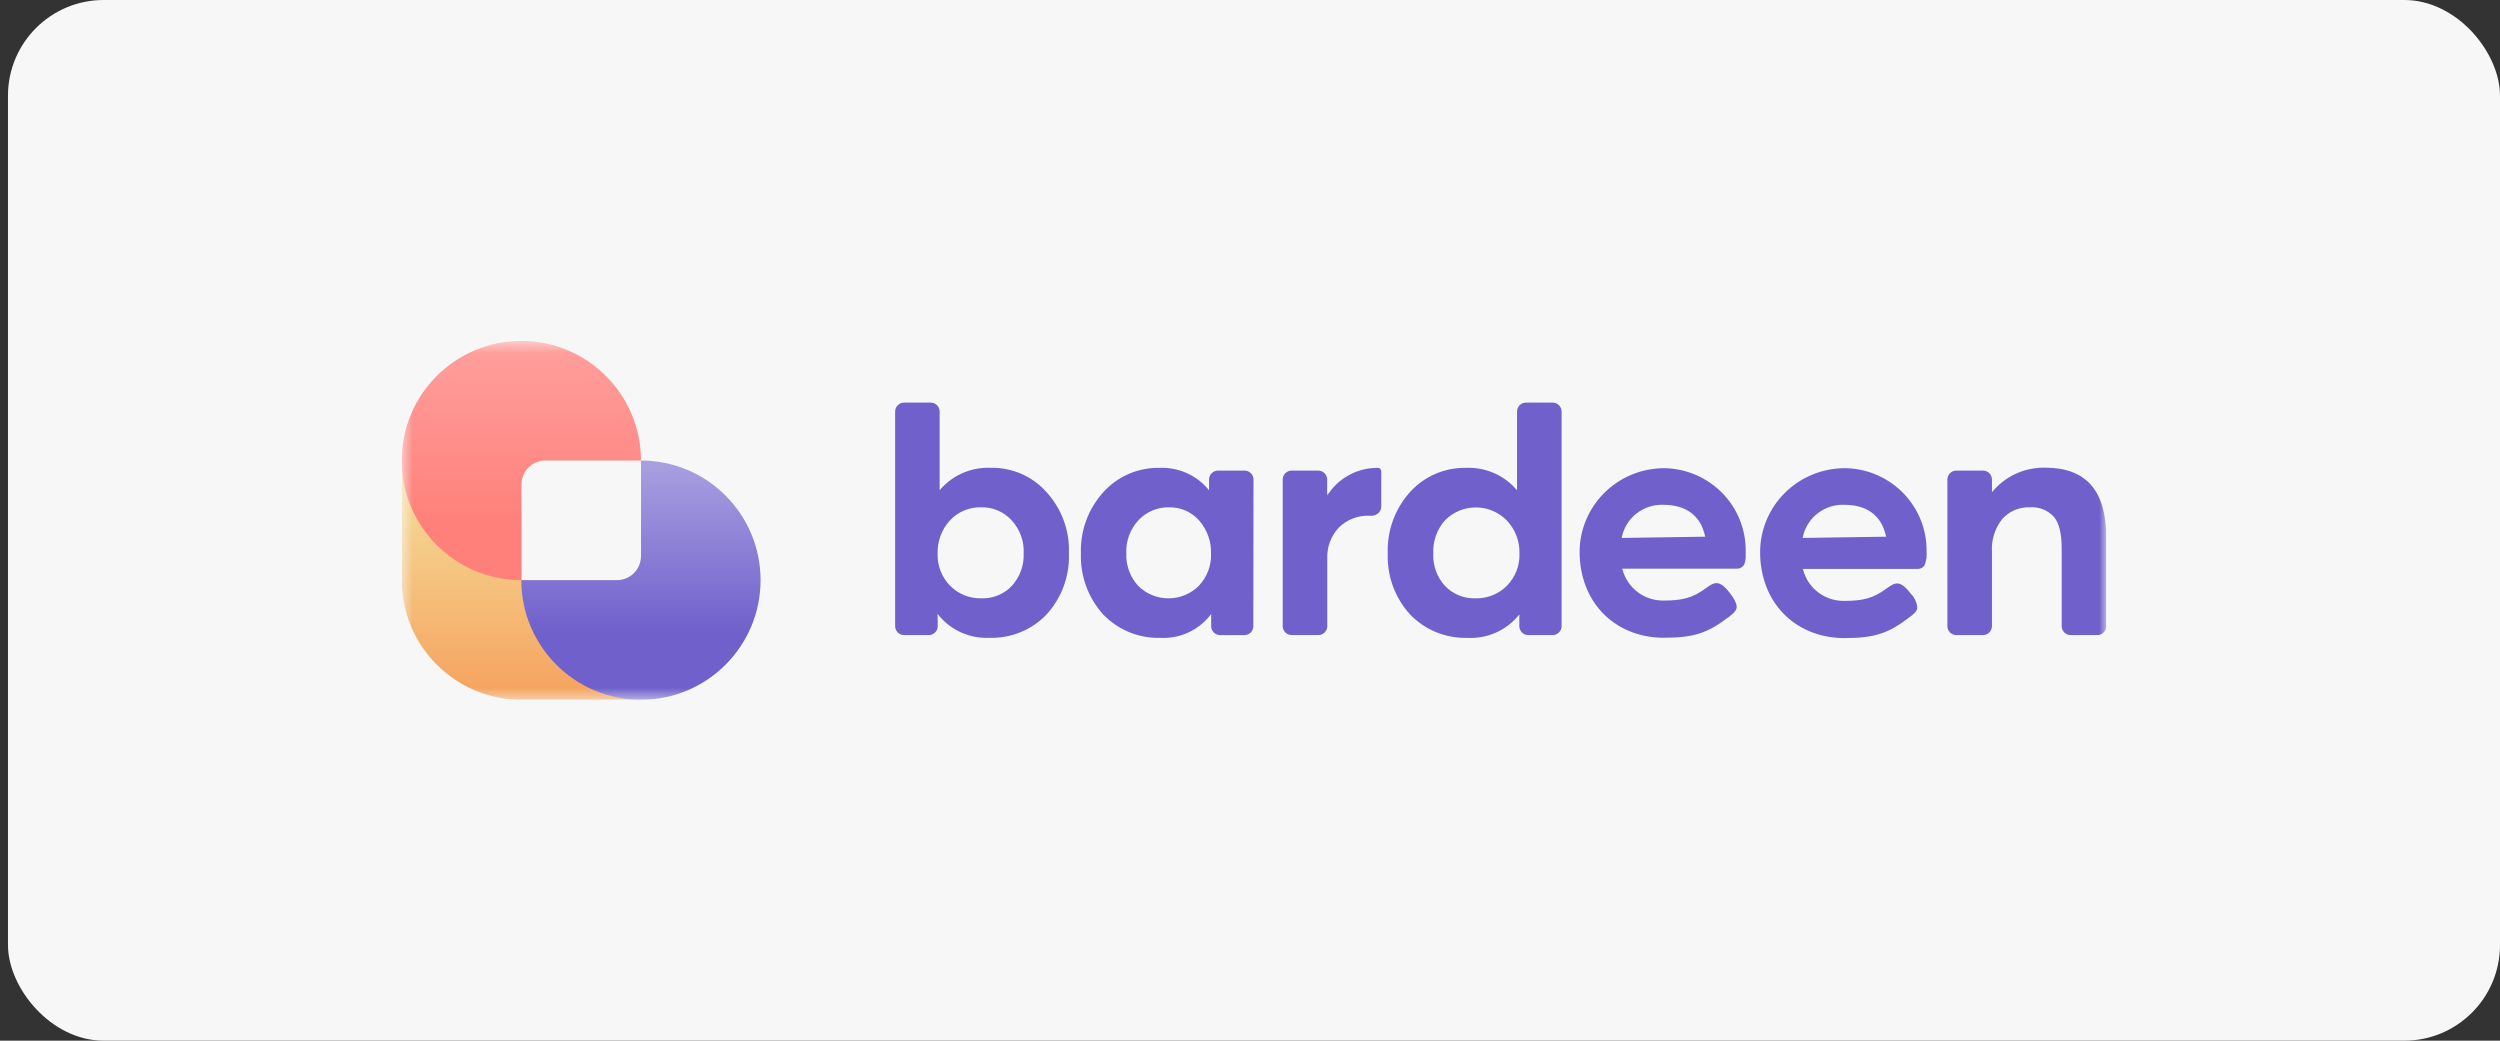 <svg width="209" height="87" viewBox="0 0 209 87" fill="none" xmlns="http://www.w3.org/2000/svg">
<rect x="0" y="0" width="209" height="87" fill="#333333" stroke="none"/>
<rect x="0.667" width="208.333" height="87" rx="8" fill="#F7F7F7"/>
<g clip-path="url(#clip0_8966_16164)">
<mask id="mask0_8966_16164" style="mask-type:luminance" maskUnits="userSpaceOnUse" x="33" y="28" width="144" height="31">
<path d="M176.083 28.5H33.583V58.5H176.083V28.5Z" fill="white"/>
</mask>
<g mask="url(#mask0_8966_16164)">
<path d="M145.94 46.608V46.473C145.946 46.355 145.946 46.237 145.94 46.119C145.97 44.322 145.289 42.586 144.044 41.282C142.8 39.977 141.09 39.209 139.281 39.141H139.037C137.184 39.165 135.416 39.91 134.11 41.214C132.804 42.519 132.067 44.28 132.054 46.119C132.054 50.273 134.894 53.237 138.962 53.316H139.037C141.582 53.316 142.711 52.948 144.469 51.618L144.511 51.59C144.843 51.339 145.101 51.125 145.171 50.869C145.242 50.613 145.078 50.176 144.652 49.622C143.714 48.385 143.297 48.692 142.632 49.157L142.538 49.222C141.526 49.966 140.664 50.208 139.051 50.208C138.281 50.213 137.531 49.966 136.917 49.505C136.303 49.044 135.859 48.395 135.654 47.659L135.616 47.538H145.218C145.373 47.542 145.524 47.491 145.644 47.395C145.764 47.298 145.846 47.163 145.875 47.012C145.907 46.896 145.926 46.752 145.94 46.608ZM135.569 44.97L135.597 44.854C135.769 44.078 136.21 43.388 136.844 42.903C137.477 42.419 138.262 42.17 139.06 42.202C140.935 42.202 142.144 43.086 142.529 44.756L142.552 44.868L135.569 44.97Z" fill="#6F60CC"/>
<path d="M173.107 53.093H175.333C175.532 53.093 175.723 53.014 175.863 52.875C176.004 52.735 176.083 52.546 176.083 52.348V44.905C176.083 42.979 175.657 41.514 174.818 40.551C173.979 39.588 172.7 39.099 171.022 39.099C170.206 39.075 169.396 39.228 168.647 39.55C167.899 39.872 167.231 40.353 166.692 40.96L166.528 41.142V40.086C166.526 39.888 166.446 39.698 166.305 39.559C166.163 39.419 165.972 39.341 165.773 39.341H163.552C163.353 39.341 163.162 39.42 163.021 39.559C162.881 39.699 162.802 39.888 162.802 40.086V52.348C162.802 52.546 162.881 52.735 163.021 52.875C163.162 53.014 163.353 53.093 163.552 53.093H165.773C165.972 53.093 166.163 53.014 166.305 52.875C166.446 52.736 166.526 52.546 166.528 52.348V46.161C166.461 45.167 166.765 44.184 167.38 43.398C167.665 43.073 168.02 42.816 168.418 42.645C168.817 42.474 169.248 42.395 169.681 42.411C170.057 42.381 170.434 42.437 170.784 42.574C171.134 42.711 171.448 42.926 171.701 43.202C172.137 43.705 172.357 44.598 172.357 45.849V52.362C172.361 52.557 172.442 52.743 172.582 52.88C172.722 53.016 172.911 53.093 173.107 53.093Z" fill="#6F60CC"/>
<path d="M107.235 52.348C107.235 52.545 107.314 52.735 107.455 52.874C107.596 53.014 107.786 53.092 107.985 53.092H110.211C110.41 53.092 110.601 53.014 110.741 52.874C110.882 52.735 110.961 52.545 110.961 52.348V46.696C110.922 45.752 111.259 44.832 111.898 44.133C112.236 43.787 112.645 43.518 113.097 43.343C113.549 43.168 114.033 43.091 114.518 43.118H114.668C114.884 43.116 115.09 43.031 115.244 42.881C115.317 42.811 115.375 42.727 115.414 42.635C115.454 42.542 115.474 42.442 115.474 42.342V39.429C115.476 39.349 115.449 39.27 115.399 39.206C115.373 39.176 115.34 39.152 115.304 39.136C115.268 39.12 115.228 39.112 115.188 39.113C114.392 39.106 113.606 39.291 112.898 39.651C112.189 40.012 111.579 40.537 111.12 41.183L110.951 41.402V40.085C110.951 39.888 110.873 39.699 110.732 39.559C110.591 39.419 110.401 39.341 110.202 39.341H107.985C107.786 39.341 107.596 39.419 107.455 39.559C107.314 39.699 107.235 39.888 107.235 40.085V52.348Z" fill="#6F60CC"/>
<path d="M161.063 46.608V46.473C161.072 46.355 161.072 46.237 161.063 46.119C161.093 44.323 160.413 42.587 159.169 41.283C157.925 39.979 156.217 39.21 154.409 39.141H154.151C152.29 39.16 150.512 39.907 149.2 41.218C147.889 42.529 147.151 44.3 147.145 46.147C147.145 50.301 149.989 53.265 154.057 53.344H154.137C156.686 53.344 157.816 52.976 159.573 51.646L159.61 51.618C159.962 51.348 160.243 51.153 160.285 50.831C160.259 50.387 160.071 49.967 159.756 49.65C158.819 48.413 158.397 48.719 157.731 49.185L157.642 49.25C156.625 49.994 155.768 50.236 154.156 50.236C153.384 50.243 152.632 49.996 152.017 49.534C151.401 49.072 150.957 48.421 150.753 47.682L150.716 47.561H160.314C160.468 47.567 160.62 47.517 160.741 47.42C160.861 47.324 160.943 47.187 160.969 47.035C161.012 46.896 161.03 46.752 161.063 46.608ZM150.692 44.97L150.725 44.854C150.897 44.078 151.338 43.388 151.972 42.903C152.605 42.419 153.389 42.17 154.188 42.202C156.063 42.202 157.272 43.086 157.652 44.756L157.68 44.868L150.692 44.97Z" fill="#6F60CC"/>
<path d="M127.743 53.093H129.796C129.995 53.093 130.186 53.014 130.327 52.875C130.469 52.735 130.549 52.546 130.55 52.348V34.401C130.549 34.203 130.469 34.013 130.327 33.874C130.186 33.734 129.995 33.656 129.796 33.656H127.574C127.375 33.656 127.185 33.735 127.044 33.874C126.903 34.014 126.824 34.203 126.824 34.401V40.983L126.66 40.802C126.142 40.24 125.505 39.798 124.796 39.506C124.087 39.215 123.322 39.08 122.555 39.113C121.672 39.096 120.797 39.27 119.988 39.62C119.179 39.971 118.456 40.492 117.869 41.146C116.609 42.55 115.945 44.384 116.018 46.263C115.944 48.147 116.617 49.984 117.892 51.381C118.508 52.018 119.251 52.521 120.075 52.855C120.898 53.191 121.783 53.35 122.672 53.325C123.458 53.368 124.244 53.231 124.968 52.925C125.693 52.62 126.338 52.153 126.852 51.562L127.016 51.367V52.348C127.016 52.542 127.092 52.727 127.228 52.867C127.363 53.005 127.548 53.087 127.743 53.093ZM125.967 48.98C125.625 49.321 125.216 49.589 124.767 49.768C124.317 49.947 123.836 50.033 123.352 50.022C122.875 50.036 122.402 49.951 121.96 49.771C121.52 49.592 121.122 49.322 120.793 48.98C120.125 48.239 119.776 47.267 119.823 46.273C119.773 45.249 120.13 44.247 120.816 43.481C121.154 43.142 121.557 42.874 122.001 42.692C122.445 42.51 122.92 42.417 123.401 42.42C123.881 42.423 124.356 42.522 124.797 42.71C125.239 42.897 125.638 43.171 125.972 43.514C126.678 44.258 127.057 45.251 127.026 46.273C127.044 46.772 126.959 47.269 126.777 47.734C126.595 48.2 126.319 48.624 125.967 48.98Z" fill="#6F60CC"/>
<path d="M78.385 51.329L78.55 51.529C79.059 52.123 79.699 52.592 80.419 52.903C81.139 53.213 81.922 53.356 82.706 53.321C83.596 53.349 84.482 53.191 85.306 52.856C86.13 52.521 86.873 52.016 87.487 51.376C88.762 49.979 89.434 48.142 89.361 46.259C89.434 44.375 88.761 42.538 87.487 41.141C86.905 40.486 86.187 39.964 85.382 39.613C84.576 39.262 83.703 39.09 82.824 39.108C82.057 39.076 81.292 39.21 80.582 39.502C79.873 39.793 79.237 40.236 78.718 40.797L78.554 40.979V34.401C78.554 34.203 78.475 34.014 78.335 33.874C78.194 33.735 78.003 33.656 77.804 33.656H75.583C75.385 33.657 75.195 33.736 75.054 33.876C74.914 34.015 74.835 34.204 74.833 34.401V52.348C74.835 52.546 74.915 52.735 75.056 52.875C75.197 53.014 75.388 53.093 75.588 53.093H77.645C77.844 53.093 78.035 53.014 78.175 52.874C78.316 52.735 78.395 52.546 78.395 52.348L78.385 51.329ZM79.407 43.514C79.739 43.154 80.144 42.87 80.596 42.679C81.048 42.489 81.536 42.398 82.027 42.411C82.501 42.4 82.973 42.49 83.409 42.674C83.845 42.859 84.237 43.134 84.558 43.481C84.906 43.856 85.175 44.296 85.351 44.775C85.526 45.254 85.604 45.763 85.579 46.273C85.619 47.27 85.263 48.242 84.586 48.98C84.259 49.325 83.861 49.597 83.42 49.776C82.979 49.956 82.503 50.04 82.027 50.022C81.547 50.032 81.07 49.944 80.626 49.765C80.181 49.586 79.778 49.319 79.44 48.98C79.088 48.623 78.814 48.199 78.632 47.734C78.451 47.269 78.367 46.771 78.385 46.273C78.355 45.257 78.721 44.268 79.407 43.514Z" fill="#6F60CC"/>
<path d="M104.793 40.086C104.793 39.888 104.715 39.699 104.574 39.559C104.433 39.42 104.243 39.341 104.044 39.341H101.851C101.75 39.339 101.65 39.356 101.557 39.392C101.463 39.428 101.379 39.483 101.306 39.552C101.235 39.621 101.177 39.704 101.138 39.796C101.098 39.888 101.078 39.986 101.077 40.086V40.988L100.913 40.797C100.417 40.239 99.802 39.798 99.112 39.506C98.421 39.215 97.674 39.081 96.925 39.113C96.042 39.097 95.167 39.27 94.358 39.621C93.549 39.972 92.826 40.492 92.238 41.146C90.97 42.547 90.298 44.381 90.364 46.263C90.298 48.146 90.969 49.98 92.238 51.381C92.854 52.018 93.596 52.52 94.419 52.855C95.241 53.19 96.125 53.35 97.014 53.325C97.787 53.365 98.557 53.224 99.264 52.913C99.972 52.603 100.596 52.132 101.086 51.539L101.255 51.334V52.353C101.255 52.55 101.334 52.74 101.475 52.879C101.616 53.019 101.806 53.097 102.005 53.097H104.03C104.229 53.097 104.419 53.019 104.56 52.879C104.701 52.74 104.779 52.55 104.779 52.353L104.793 40.086ZM100.215 48.98C99.883 49.31 99.488 49.572 99.054 49.751C98.62 49.93 98.154 50.022 97.684 50.022C97.214 50.022 96.749 49.93 96.314 49.751C95.88 49.572 95.486 49.31 95.153 48.98C94.477 48.242 94.12 47.27 94.16 46.273C94.135 45.763 94.213 45.255 94.388 44.775C94.564 44.296 94.833 43.856 95.182 43.481C95.509 43.135 95.905 42.861 96.347 42.676C96.787 42.492 97.262 42.402 97.74 42.411C98.213 42.402 98.682 42.496 99.114 42.686C99.546 42.875 99.931 43.156 100.243 43.509C100.916 44.272 101.273 45.259 101.241 46.273C101.261 46.769 101.18 47.264 101.004 47.73C100.828 48.194 100.559 48.62 100.215 48.98Z" fill="#6F60CC"/>
<path d="M43.589 58.5C38.066 58.5 33.589 54.023 33.589 48.5L33.589 38.5H45.586C44.483 38.502 43.589 39.397 43.589 40.5V48.5H51.589C52.694 48.5 53.589 47.605 53.589 46.5L53.589 58.5H43.589Z" fill="url(#paint0_linear_8966_16164)"/>
<path d="M43.589 48.149C43.585 48.265 43.583 48.382 43.583 48.5C43.583 54.023 48.06 58.5 53.583 58.5C59.106 58.5 63.583 54.023 63.583 48.5C63.583 42.979 59.109 38.503 53.589 38.5V46.5C53.589 47.605 52.694 48.5 51.589 48.5H43.589V48.149Z" fill="url(#paint1_linear_8966_16164)"/>
<path d="M43.584 28.5C38.06 28.5 33.583 32.977 33.583 38.5C33.583 44.023 38.06 48.5 43.584 48.5C43.598 48.5 43.613 48.5 43.628 48.5H43.59V40.5C43.59 39.395 44.485 38.5 45.59 38.5L53.584 38.5C53.584 32.977 49.106 28.5 43.584 28.5Z" fill="url(#paint2_linear_8966_16164)"/>
</g>
</g>
<defs>
<linearGradient id="paint0_linear_8966_16164" x1="43.589" y1="38.5" x2="43.589" y2="58.5" gradientUnits="userSpaceOnUse">
<stop stop-color="#F5E19F"/>
<stop offset="1" stop-color="#F5A25D"/>
</linearGradient>
<linearGradient id="paint1_linear_8966_16164" x1="53.583" y1="38.5" x2="53.583" y2="58.5" gradientUnits="userSpaceOnUse">
<stop stop-color="#A9A0E1"/>
<stop offset="0.724" stop-color="#6F60CC"/>
</linearGradient>
<linearGradient id="paint2_linear_8966_16164" x1="43.584" y1="28.5" x2="43.584" y2="48.5" gradientUnits="userSpaceOnUse">
<stop stop-color="#FFA09D"/>
<stop offset="0.755" stop-color="#FF807B"/>
</linearGradient>
<clipPath id="clip0_8966_16164">
<rect width="142.5" height="30" fill="white" transform="translate(33.583 28.5)"/>
</clipPath>
</defs>
</svg>
